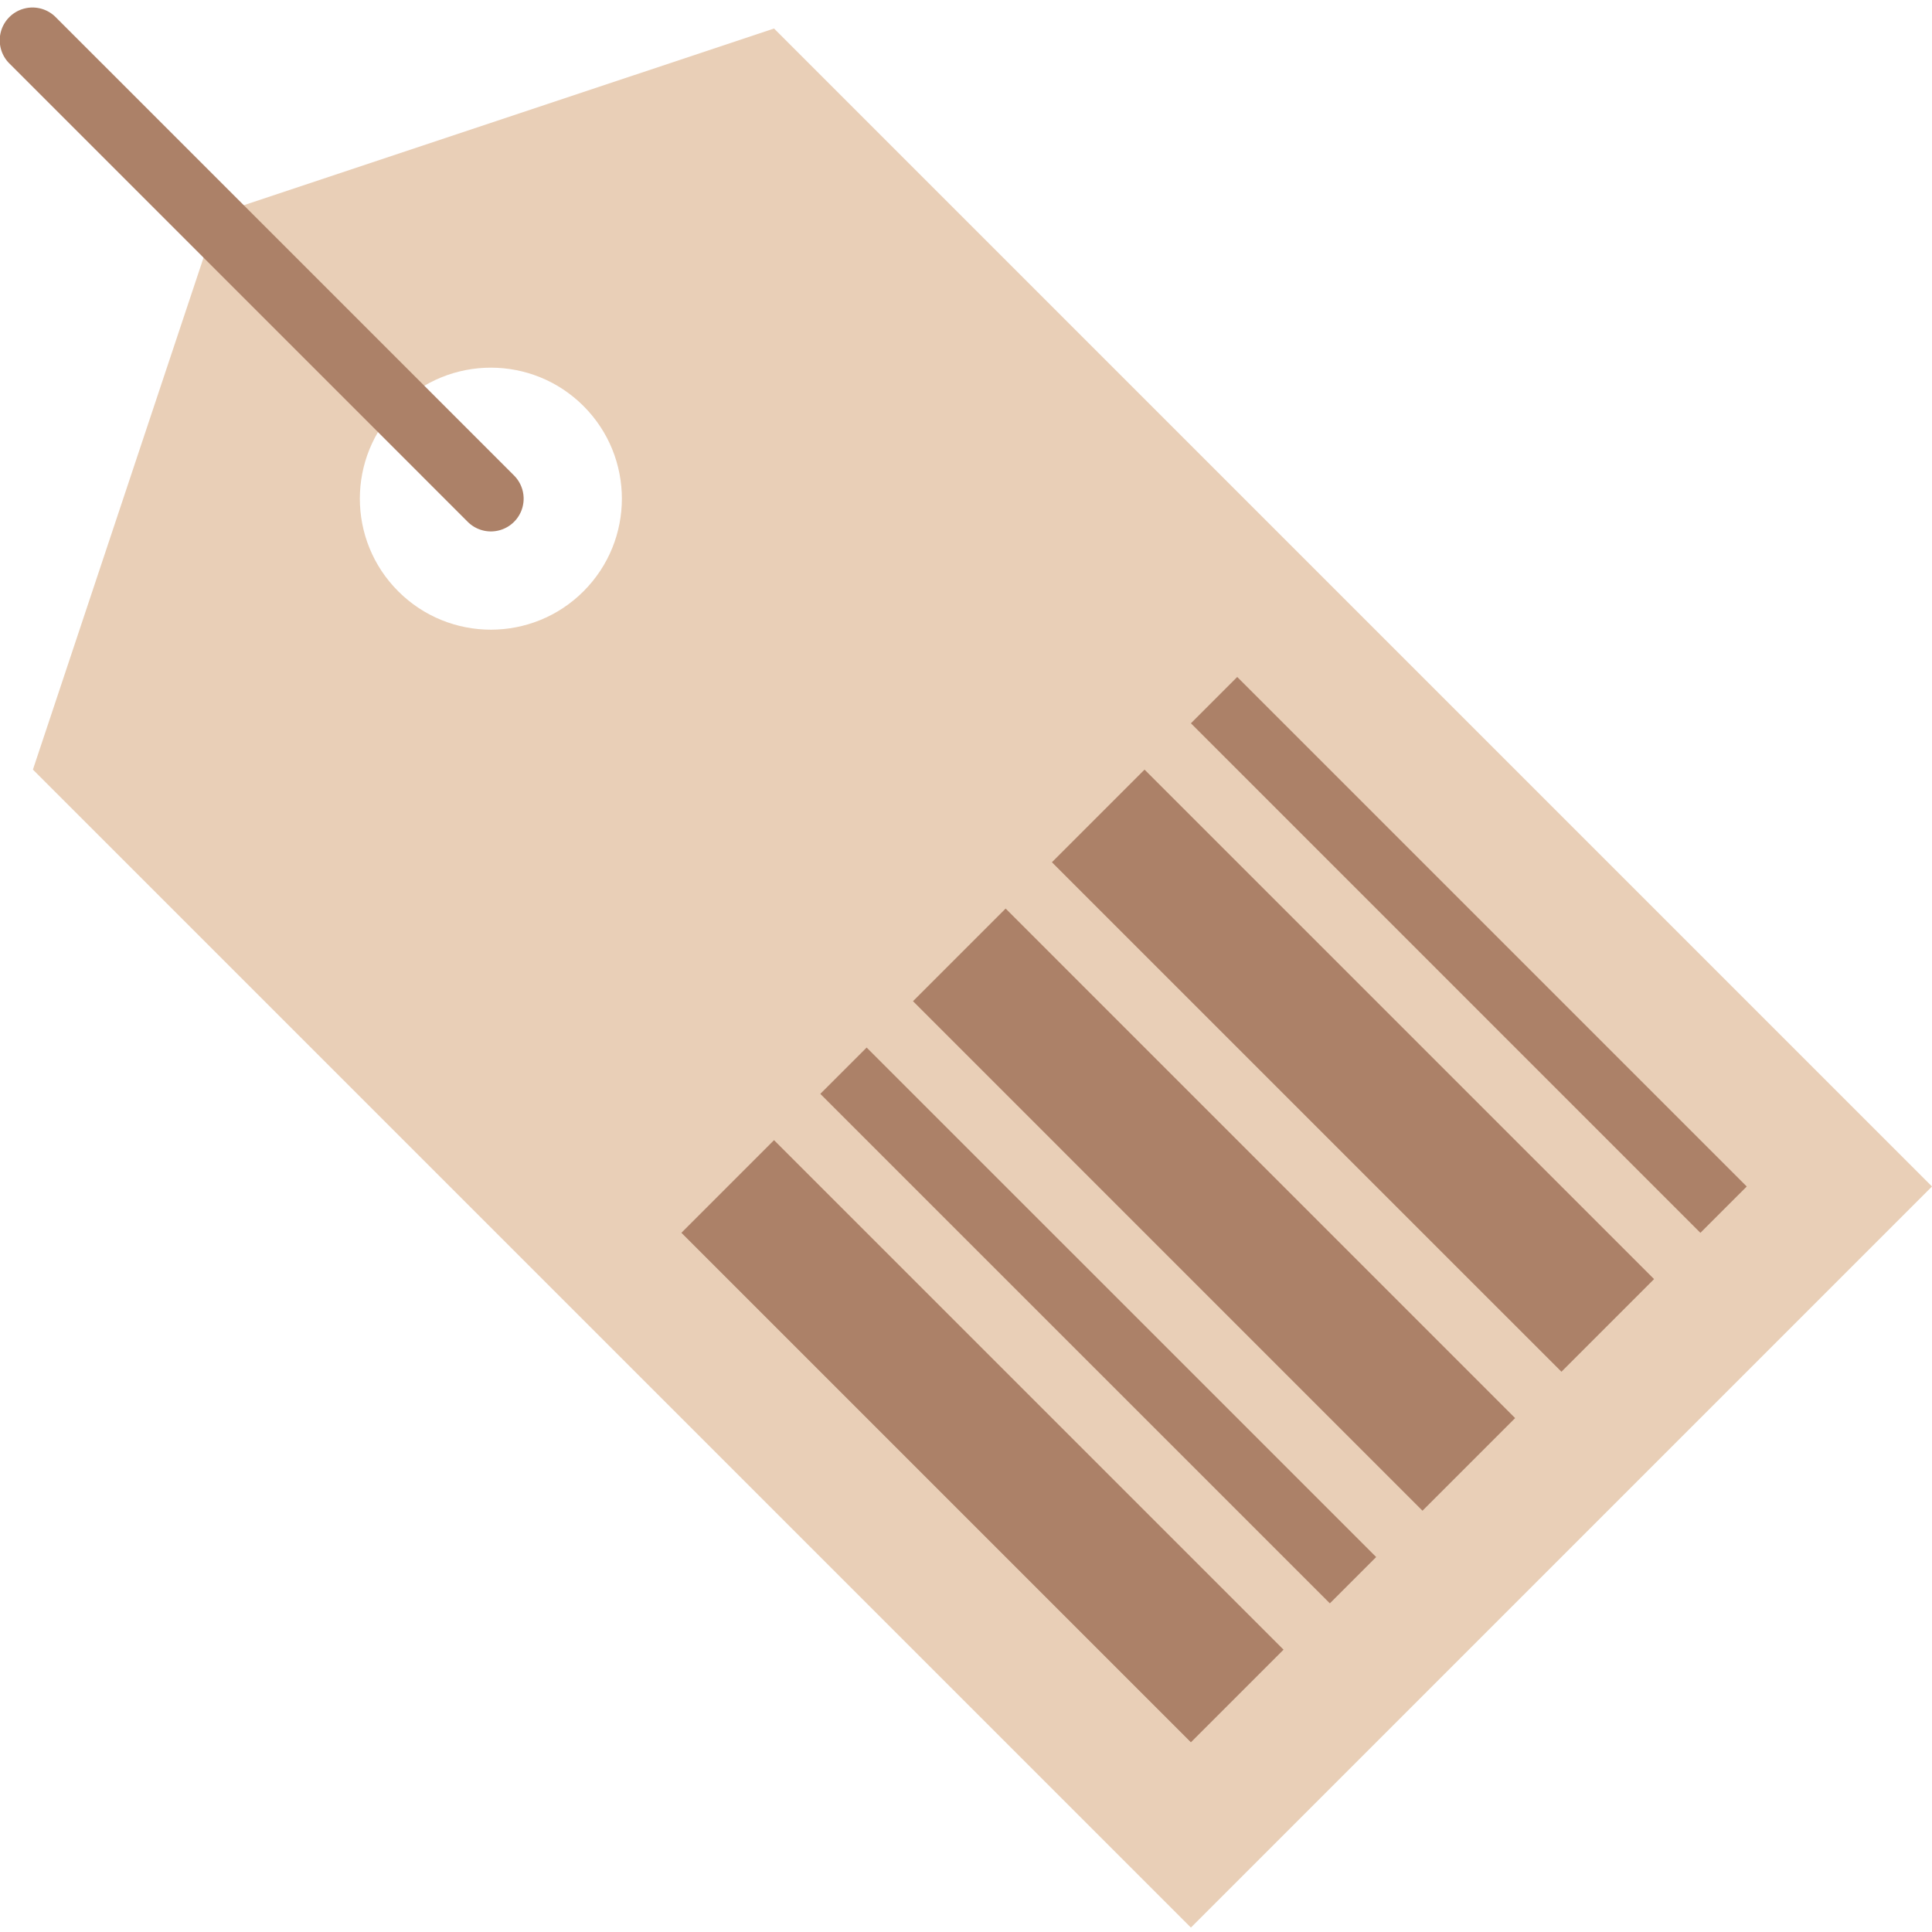 <svg height="628" viewBox="0 -1 471.902 471" width="628" xmlns="http://www.w3.org/2000/svg"><path d="M189.063 5.512L53.292 50.754 8.039 186.527l282.848 282.84 181.015-181.015zm-46.536 137.465c-12.496 12.5-32.761 12.5-45.257.003-12.5-12.496-12.5-32.757 0-45.257 12.496-12.496 32.761-12.493 45.257.007 12.493 12.493 12.493 32.75 0 45.247zm0 0" fill="#e9cfb7"/><g fill="#ac8168"><path d="M166.434 299.668l22.625-22.629 124.453 124.45-22.63 22.628zm0 0M223.004 243.094l22.625-22.625 124.45 124.457-22.63 22.625zm0 0M256.934 209.16l22.629-22.629 124.453 124.446-22.625 22.628zm0 0M290.887 175.219l11.312-11.317L426.65 288.36l-11.317 11.313zm0 0M200.367 265.73l11.317-11.312 124.453 124.445-11.313 11.313zm0 0M119.902 128.352a8.001 8.001 0 01-5.656-2.344l-112-112A8 8 0 0113.56 2.695l112 112a8.014 8.014 0 011.734 8.72 8.002 8.002 0 01-7.39 4.937zm0 0"/></g></svg>
